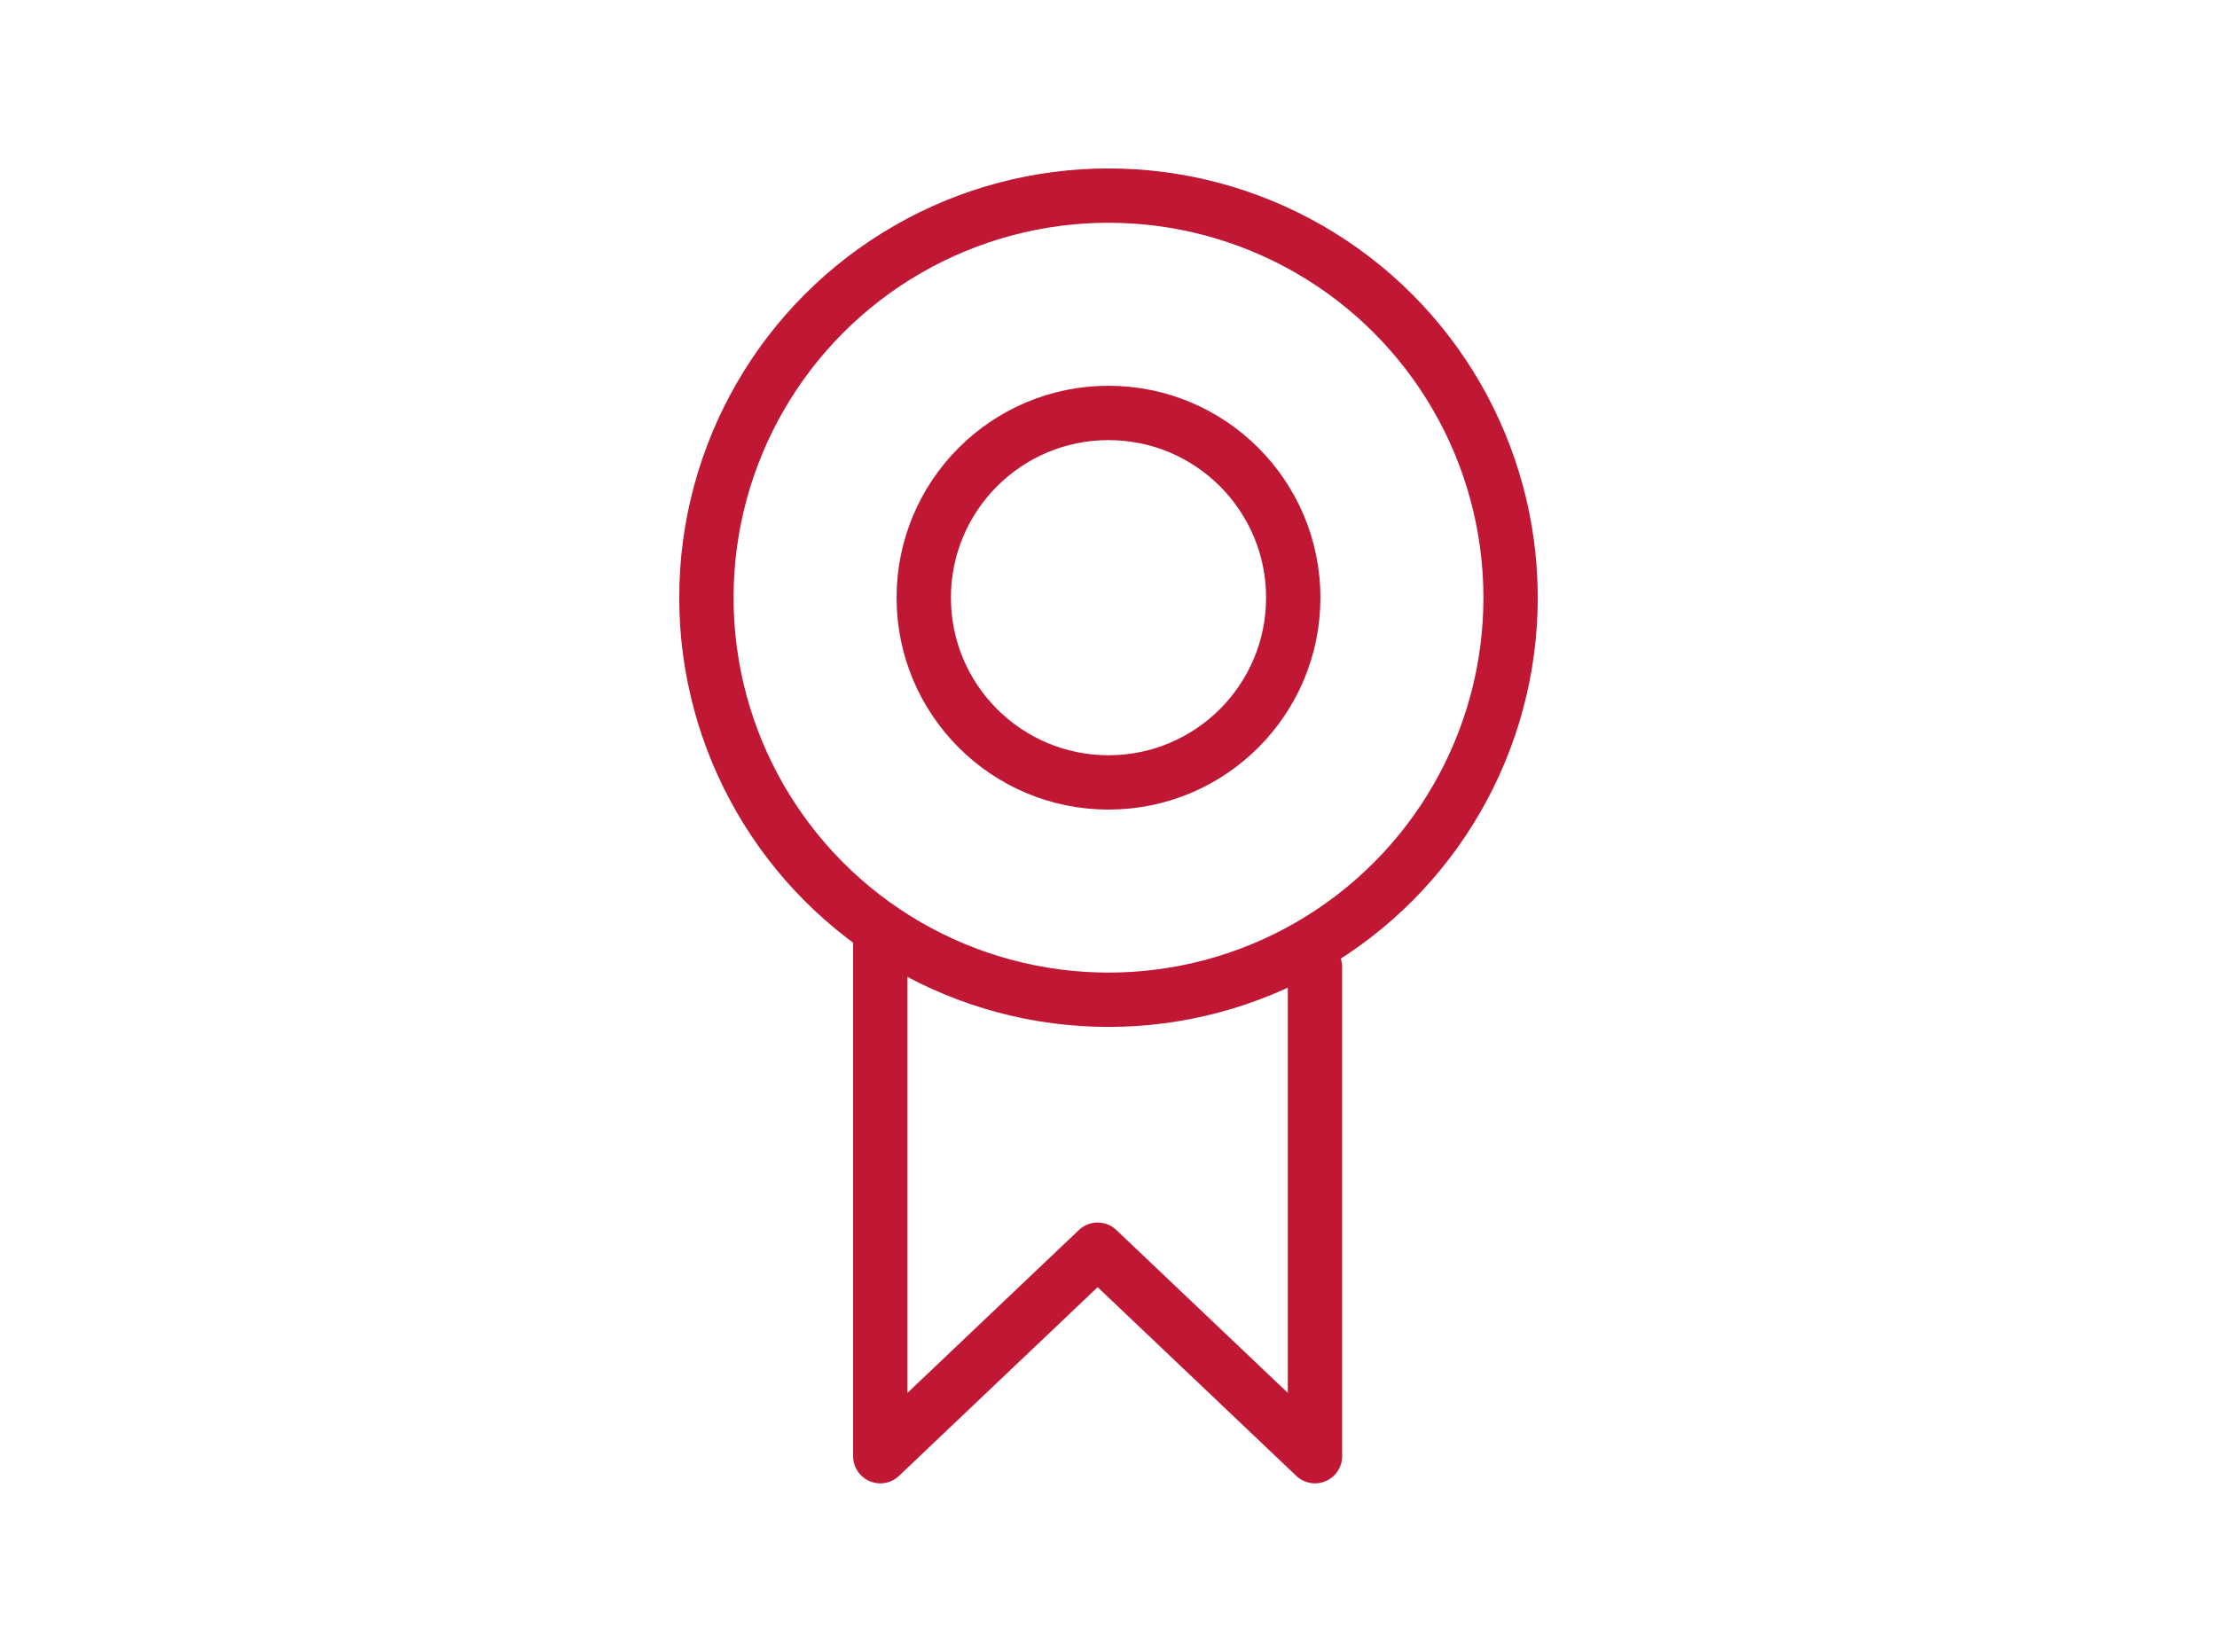 <?xml version="1.0" encoding="utf-8"?>
<!-- Generator: Adobe Illustrator 23.0.0, SVG Export Plug-In . SVG Version: 6.00 Build 0)  -->
<svg version="1.1" id="Capa_1" xmlns="http://www.w3.org/2000/svg" xmlns:xlink="http://www.w3.org/1999/xlink" x="0px" y="0px"
	 viewBox="0 0 102 76" style="enable-background:new 0 0 102 76;" xml:space="preserve">
<style type="text/css">
	.st0{fill:none;stroke:#C01834;stroke-width:2.5;stroke-linecap:round;stroke-linejoin:round;}
</style>
<title>Formacion</title>
<desc>Created with Sketch.</desc>
<g id="Page-1">
	<g id="Artboard" transform="translate(-1236, -103)">
		<g id="Formacion" transform="translate(1238, 105)">
			<circle id="Oval" class="st0" cx="49" cy="25.5" r="18.5"/>
			<circle class="st0" cx="49" cy="25.5" r="8.5"/>
			<polyline id="Shape" class="st0" points="58.5,42.5 58.5,65 48.5,55.5 38.5,65 38.5,41 			"/>
		</g>
	</g>
</g>
</svg>

